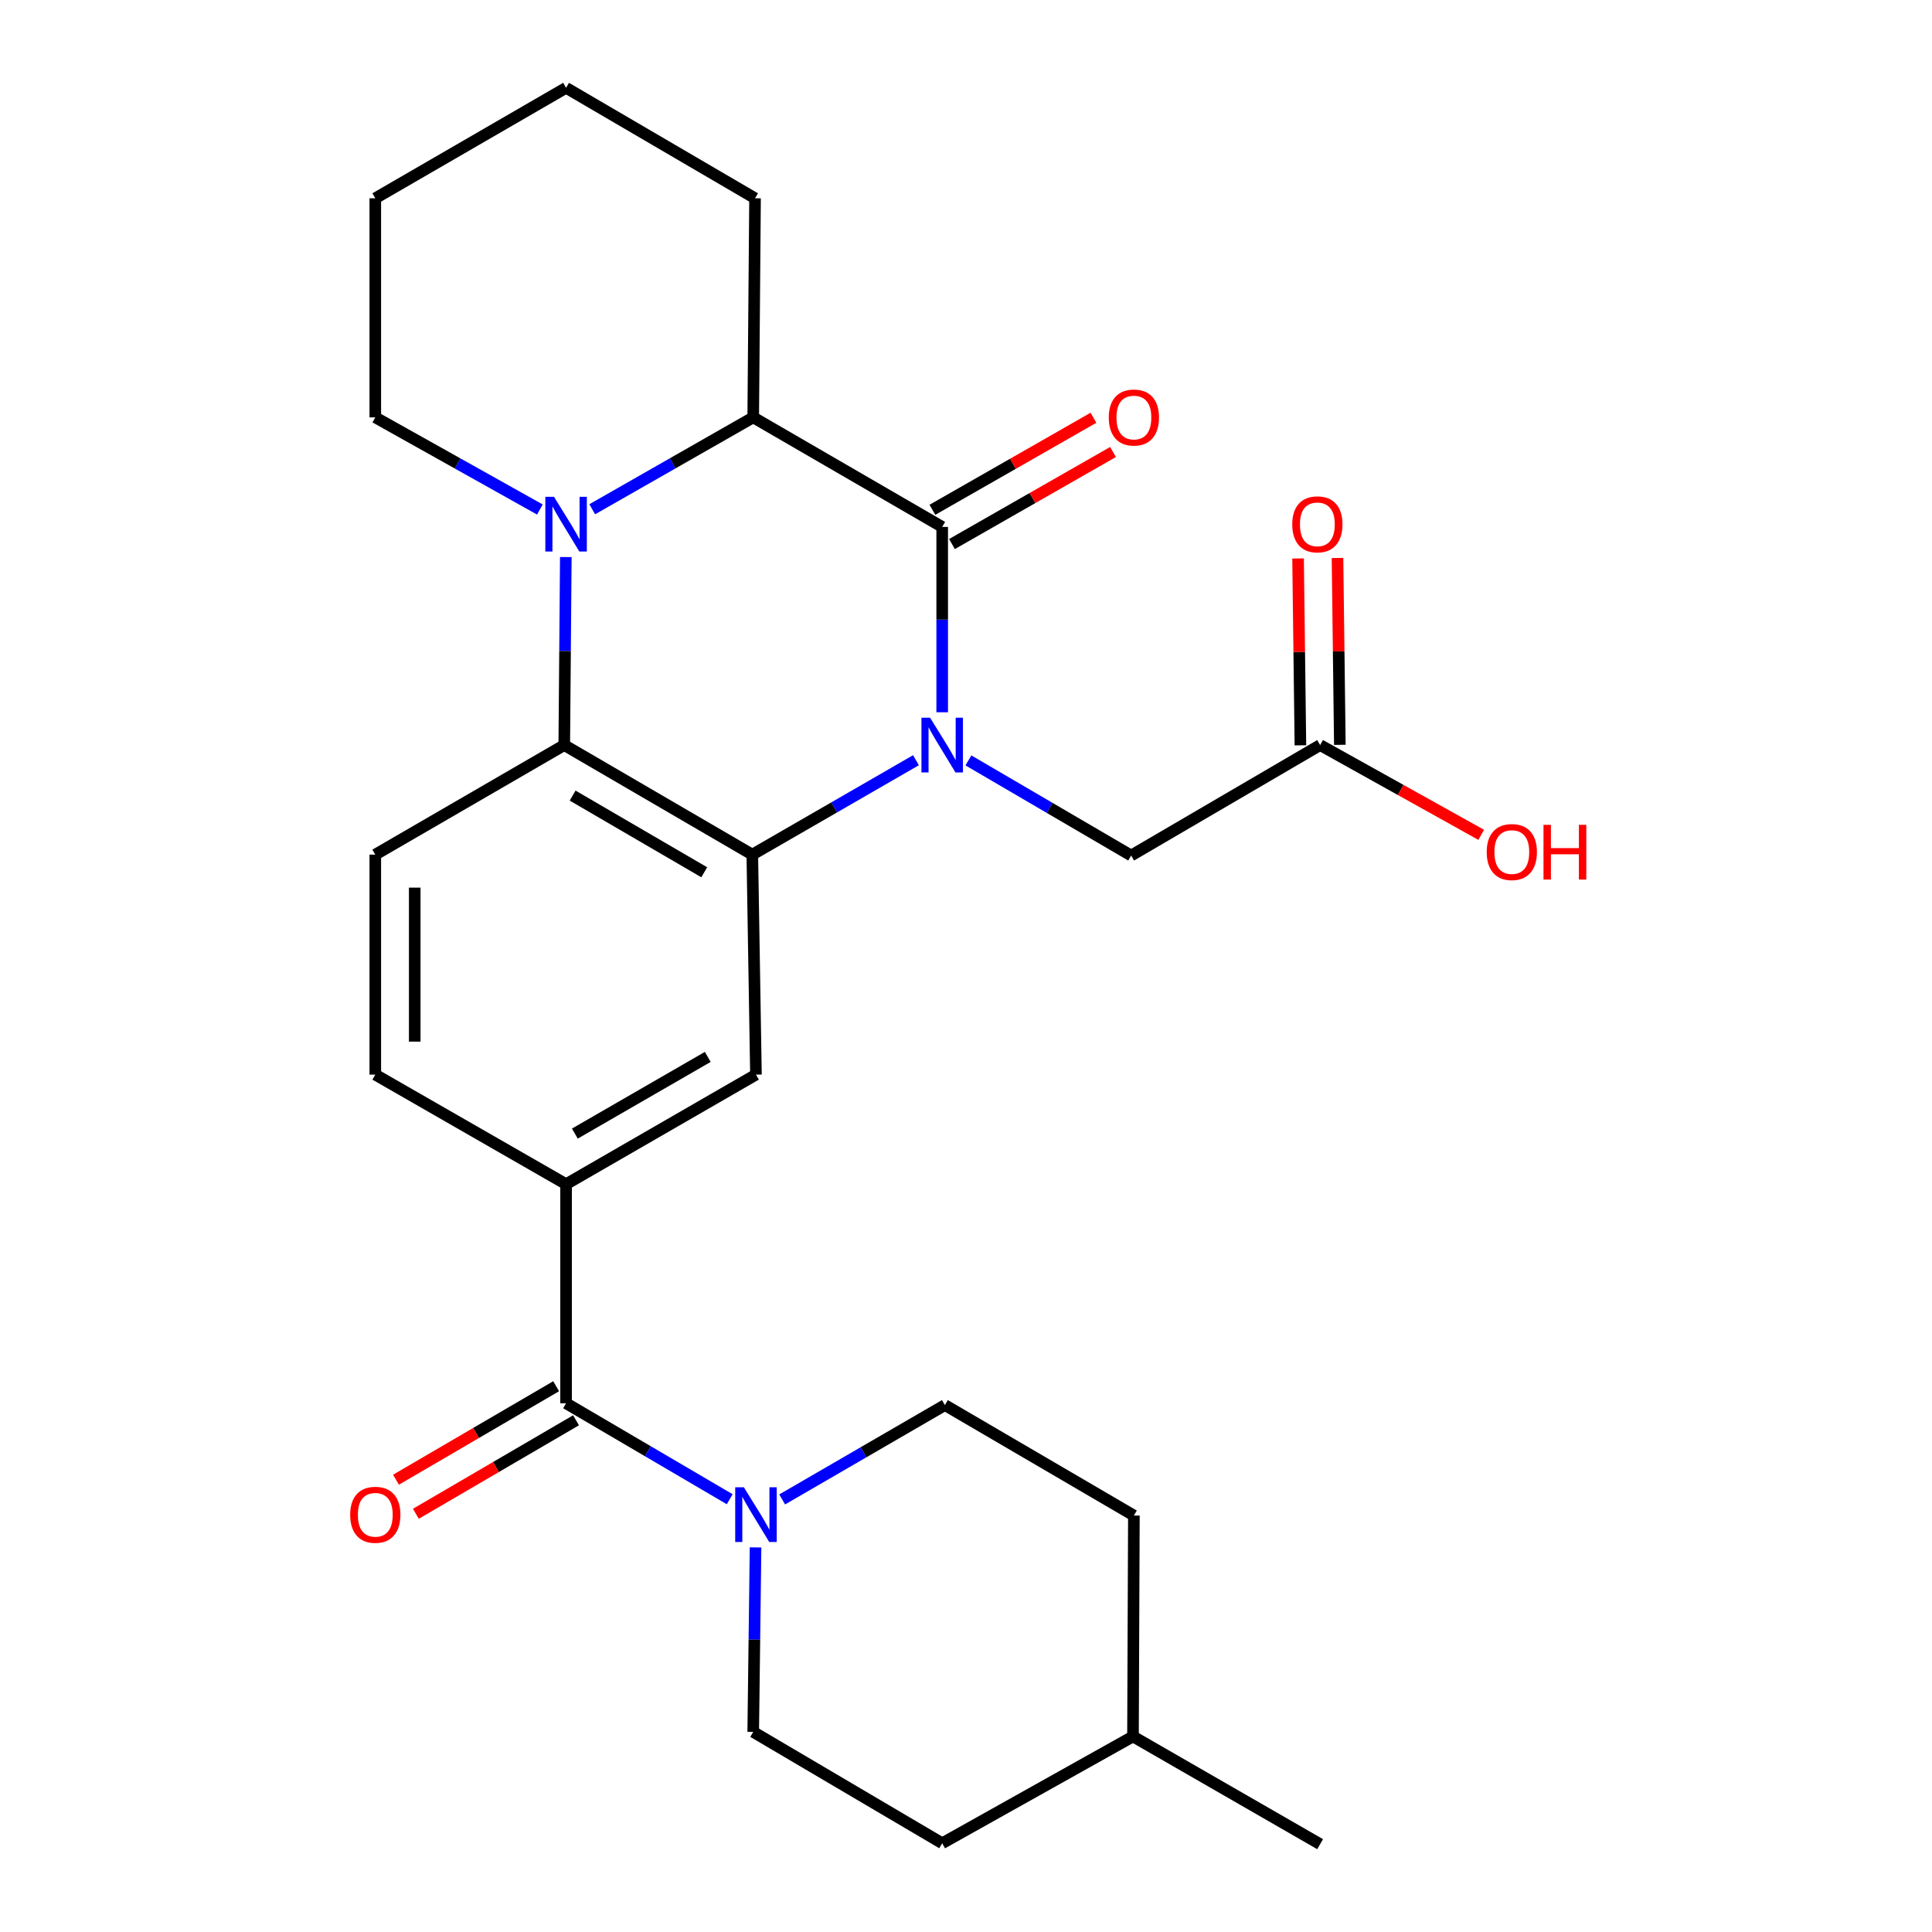 <?xml version='1.0' encoding='iso-8859-1'?>
<svg version='1.1' baseProfile='full'
              xmlns='http://www.w3.org/2000/svg'
                      xmlns:rdkit='http://www.rdkit.org/xml'
                      xmlns:xlink='http://www.w3.org/1999/xlink'
                  xml:space='preserve'
width='1000px' height='1000px' viewBox='0 0 1000 1000'>
<!-- END OF HEADER -->
<rect style='opacity:1.0;fill:#FFFFFF;stroke:none' width='1000' height='1000' x='0' y='0'> </rect>
<path class='bond-0' d='M 487.679,368.669 L 487.679,320.701' style='fill:none;fill-rule:evenodd;stroke:#0000FF;stroke-width:6px;stroke-linecap:butt;stroke-linejoin:miter;stroke-opacity:1' />
<path class='bond-0' d='M 487.679,320.701 L 487.679,272.733' style='fill:none;fill-rule:evenodd;stroke:#000000;stroke-width:6px;stroke-linecap:butt;stroke-linejoin:miter;stroke-opacity:1' />
<path class='bond-1' d='M 474.102,393.484 L 431.745,417.92' style='fill:none;fill-rule:evenodd;stroke:#0000FF;stroke-width:6px;stroke-linecap:butt;stroke-linejoin:miter;stroke-opacity:1' />
<path class='bond-1' d='M 431.745,417.92 L 389.389,442.355' style='fill:none;fill-rule:evenodd;stroke:#000000;stroke-width:6px;stroke-linecap:butt;stroke-linejoin:miter;stroke-opacity:1' />
<path class='bond-9' d='M 501.251,393.585 L 543.366,418.203' style='fill:none;fill-rule:evenodd;stroke:#0000FF;stroke-width:6px;stroke-linecap:butt;stroke-linejoin:miter;stroke-opacity:1' />
<path class='bond-9' d='M 543.366,418.203 L 585.481,442.82' style='fill:none;fill-rule:evenodd;stroke:#000000;stroke-width:6px;stroke-linecap:butt;stroke-linejoin:miter;stroke-opacity:1' />
<path class='bond-4' d='M 487.679,272.733 L 389.865,216.03' style='fill:none;fill-rule:evenodd;stroke:#000000;stroke-width:6px;stroke-linecap:butt;stroke-linejoin:miter;stroke-opacity:1' />
<path class='bond-12' d='M 492.743,281.595 L 534.424,257.774' style='fill:none;fill-rule:evenodd;stroke:#000000;stroke-width:6px;stroke-linecap:butt;stroke-linejoin:miter;stroke-opacity:1' />
<path class='bond-12' d='M 534.424,257.774 L 576.106,233.953' style='fill:none;fill-rule:evenodd;stroke:#FF0000;stroke-width:6px;stroke-linecap:butt;stroke-linejoin:miter;stroke-opacity:1' />
<path class='bond-12' d='M 482.614,263.871 L 524.296,240.051' style='fill:none;fill-rule:evenodd;stroke:#000000;stroke-width:6px;stroke-linecap:butt;stroke-linejoin:miter;stroke-opacity:1' />
<path class='bond-12' d='M 524.296,240.051 L 565.977,216.23' style='fill:none;fill-rule:evenodd;stroke:#FF0000;stroke-width:6px;stroke-linecap:butt;stroke-linejoin:miter;stroke-opacity:1' />
<path class='bond-3' d='M 389.389,442.355 L 292.063,385.652' style='fill:none;fill-rule:evenodd;stroke:#000000;stroke-width:6px;stroke-linecap:butt;stroke-linejoin:miter;stroke-opacity:1' />
<path class='bond-3' d='M 364.514,451.488 L 296.386,411.796' style='fill:none;fill-rule:evenodd;stroke:#000000;stroke-width:6px;stroke-linecap:butt;stroke-linejoin:miter;stroke-opacity:1' />
<path class='bond-7' d='M 389.389,442.355 L 391.283,556.227' style='fill:none;fill-rule:evenodd;stroke:#000000;stroke-width:6px;stroke-linecap:butt;stroke-linejoin:miter;stroke-opacity:1' />
<path class='bond-2' d='M 292.865,288.334 L 292.464,336.993' style='fill:none;fill-rule:evenodd;stroke:#0000FF;stroke-width:6px;stroke-linecap:butt;stroke-linejoin:miter;stroke-opacity:1' />
<path class='bond-2' d='M 292.464,336.993 L 292.063,385.652' style='fill:none;fill-rule:evenodd;stroke:#000000;stroke-width:6px;stroke-linecap:butt;stroke-linejoin:miter;stroke-opacity:1' />
<path class='bond-18' d='M 279.435,263.719 L 236.843,239.874' style='fill:none;fill-rule:evenodd;stroke:#0000FF;stroke-width:6px;stroke-linecap:butt;stroke-linejoin:miter;stroke-opacity:1' />
<path class='bond-18' d='M 236.843,239.874 L 194.25,216.03' style='fill:none;fill-rule:evenodd;stroke:#000000;stroke-width:6px;stroke-linecap:butt;stroke-linejoin:miter;stroke-opacity:1' />
<path class='bond-27' d='M 306.533,263.594 L 348.199,239.812' style='fill:none;fill-rule:evenodd;stroke:#0000FF;stroke-width:6px;stroke-linecap:butt;stroke-linejoin:miter;stroke-opacity:1' />
<path class='bond-27' d='M 348.199,239.812 L 389.865,216.03' style='fill:none;fill-rule:evenodd;stroke:#000000;stroke-width:6px;stroke-linecap:butt;stroke-linejoin:miter;stroke-opacity:1' />
<path class='bond-10' d='M 292.063,385.652 L 194.25,442.355' style='fill:none;fill-rule:evenodd;stroke:#000000;stroke-width:6px;stroke-linecap:butt;stroke-linejoin:miter;stroke-opacity:1' />
<path class='bond-22' d='M 389.865,216.03 L 390.807,102.634' style='fill:none;fill-rule:evenodd;stroke:#000000;stroke-width:6px;stroke-linecap:butt;stroke-linejoin:miter;stroke-opacity:1' />
<path class='bond-5' d='M 293.005,726.326 L 293.005,612.93' style='fill:none;fill-rule:evenodd;stroke:#000000;stroke-width:6px;stroke-linecap:butt;stroke-linejoin:miter;stroke-opacity:1' />
<path class='bond-6' d='M 293.005,726.326 L 335.35,751.163' style='fill:none;fill-rule:evenodd;stroke:#000000;stroke-width:6px;stroke-linecap:butt;stroke-linejoin:miter;stroke-opacity:1' />
<path class='bond-6' d='M 335.35,751.163 L 377.695,776' style='fill:none;fill-rule:evenodd;stroke:#0000FF;stroke-width:6px;stroke-linecap:butt;stroke-linejoin:miter;stroke-opacity:1' />
<path class='bond-14' d='M 287.859,717.511 L 246.411,741.705' style='fill:none;fill-rule:evenodd;stroke:#000000;stroke-width:6px;stroke-linecap:butt;stroke-linejoin:miter;stroke-opacity:1' />
<path class='bond-14' d='M 246.411,741.705 L 204.964,765.899' style='fill:none;fill-rule:evenodd;stroke:#FF0000;stroke-width:6px;stroke-linecap:butt;stroke-linejoin:miter;stroke-opacity:1' />
<path class='bond-14' d='M 298.15,735.141 L 256.702,759.334' style='fill:none;fill-rule:evenodd;stroke:#000000;stroke-width:6px;stroke-linecap:butt;stroke-linejoin:miter;stroke-opacity:1' />
<path class='bond-14' d='M 256.702,759.334 L 215.254,783.528' style='fill:none;fill-rule:evenodd;stroke:#FF0000;stroke-width:6px;stroke-linecap:butt;stroke-linejoin:miter;stroke-opacity:1' />
<path class='bond-15' d='M 391.069,800.942 L 390.467,848.689' style='fill:none;fill-rule:evenodd;stroke:#0000FF;stroke-width:6px;stroke-linecap:butt;stroke-linejoin:miter;stroke-opacity:1' />
<path class='bond-15' d='M 390.467,848.689 L 389.865,896.436' style='fill:none;fill-rule:evenodd;stroke:#000000;stroke-width:6px;stroke-linecap:butt;stroke-linejoin:miter;stroke-opacity:1' />
<path class='bond-16' d='M 404.849,776.105 L 446.967,751.686' style='fill:none;fill-rule:evenodd;stroke:#0000FF;stroke-width:6px;stroke-linecap:butt;stroke-linejoin:miter;stroke-opacity:1' />
<path class='bond-16' d='M 446.967,751.686 L 489.085,727.267' style='fill:none;fill-rule:evenodd;stroke:#000000;stroke-width:6px;stroke-linecap:butt;stroke-linejoin:miter;stroke-opacity:1' />
<path class='bond-8' d='M 391.283,556.227 L 293.005,612.93' style='fill:none;fill-rule:evenodd;stroke:#000000;stroke-width:6px;stroke-linecap:butt;stroke-linejoin:miter;stroke-opacity:1' />
<path class='bond-8' d='M 366.34,547.051 L 297.545,586.744' style='fill:none;fill-rule:evenodd;stroke:#000000;stroke-width:6px;stroke-linecap:butt;stroke-linejoin:miter;stroke-opacity:1' />
<path class='bond-13' d='M 293.005,612.93 L 194.25,556.227' style='fill:none;fill-rule:evenodd;stroke:#000000;stroke-width:6px;stroke-linecap:butt;stroke-linejoin:miter;stroke-opacity:1' />
<path class='bond-11' d='M 585.481,442.82 L 683.294,385.652' style='fill:none;fill-rule:evenodd;stroke:#000000;stroke-width:6px;stroke-linecap:butt;stroke-linejoin:miter;stroke-opacity:1' />
<path class='bond-28' d='M 194.25,442.355 L 194.25,556.227' style='fill:none;fill-rule:evenodd;stroke:#000000;stroke-width:6px;stroke-linecap:butt;stroke-linejoin:miter;stroke-opacity:1' />
<path class='bond-28' d='M 214.663,459.436 L 214.663,539.146' style='fill:none;fill-rule:evenodd;stroke:#000000;stroke-width:6px;stroke-linecap:butt;stroke-linejoin:miter;stroke-opacity:1' />
<path class='bond-17' d='M 693.5,385.524 L 692.895,337.165' style='fill:none;fill-rule:evenodd;stroke:#000000;stroke-width:6px;stroke-linecap:butt;stroke-linejoin:miter;stroke-opacity:1' />
<path class='bond-17' d='M 692.895,337.165 L 692.291,288.806' style='fill:none;fill-rule:evenodd;stroke:#FF0000;stroke-width:6px;stroke-linecap:butt;stroke-linejoin:miter;stroke-opacity:1' />
<path class='bond-17' d='M 673.088,385.78 L 672.484,337.421' style='fill:none;fill-rule:evenodd;stroke:#000000;stroke-width:6px;stroke-linecap:butt;stroke-linejoin:miter;stroke-opacity:1' />
<path class='bond-17' d='M 672.484,337.421 L 671.879,289.062' style='fill:none;fill-rule:evenodd;stroke:#FF0000;stroke-width:6px;stroke-linecap:butt;stroke-linejoin:miter;stroke-opacity:1' />
<path class='bond-19' d='M 683.294,385.652 L 724.984,408.882' style='fill:none;fill-rule:evenodd;stroke:#000000;stroke-width:6px;stroke-linecap:butt;stroke-linejoin:miter;stroke-opacity:1' />
<path class='bond-19' d='M 724.984,408.882 L 766.674,432.112' style='fill:none;fill-rule:evenodd;stroke:#FF0000;stroke-width:6px;stroke-linecap:butt;stroke-linejoin:miter;stroke-opacity:1' />
<path class='bond-21' d='M 389.865,896.436 L 487.679,954.069' style='fill:none;fill-rule:evenodd;stroke:#000000;stroke-width:6px;stroke-linecap:butt;stroke-linejoin:miter;stroke-opacity:1' />
<path class='bond-20' d='M 489.085,727.267 L 586.898,784.447' style='fill:none;fill-rule:evenodd;stroke:#000000;stroke-width:6px;stroke-linecap:butt;stroke-linejoin:miter;stroke-opacity:1' />
<path class='bond-25' d='M 194.25,216.03 L 194.25,102.634' style='fill:none;fill-rule:evenodd;stroke:#000000;stroke-width:6px;stroke-linecap:butt;stroke-linejoin:miter;stroke-opacity:1' />
<path class='bond-23' d='M 586.898,784.447 L 586.433,898.783' style='fill:none;fill-rule:evenodd;stroke:#000000;stroke-width:6px;stroke-linecap:butt;stroke-linejoin:miter;stroke-opacity:1' />
<path class='bond-30' d='M 487.679,954.069 L 586.433,898.783' style='fill:none;fill-rule:evenodd;stroke:#000000;stroke-width:6px;stroke-linecap:butt;stroke-linejoin:miter;stroke-opacity:1' />
<path class='bond-26' d='M 390.807,102.634 L 293.005,45.455' style='fill:none;fill-rule:evenodd;stroke:#000000;stroke-width:6px;stroke-linecap:butt;stroke-linejoin:miter;stroke-opacity:1' />
<path class='bond-24' d='M 586.433,898.783 L 683.294,954.545' style='fill:none;fill-rule:evenodd;stroke:#000000;stroke-width:6px;stroke-linecap:butt;stroke-linejoin:miter;stroke-opacity:1' />
<path class='bond-29' d='M 194.25,102.634 L 293.005,45.455' style='fill:none;fill-rule:evenodd;stroke:#000000;stroke-width:6px;stroke-linecap:butt;stroke-linejoin:miter;stroke-opacity:1' />
<path  class='atom-0' d='M 481.419 371.492
L 490.699 386.492
Q 491.619 387.972, 493.099 390.652
Q 494.579 393.332, 494.659 393.492
L 494.659 371.492
L 498.419 371.492
L 498.419 399.812
L 494.539 399.812
L 484.579 383.412
Q 483.419 381.492, 482.179 379.292
Q 480.979 377.092, 480.619 376.412
L 480.619 399.812
L 476.939 399.812
L 476.939 371.492
L 481.419 371.492
' fill='#0000FF'/>
<path  class='atom-3' d='M 286.745 257.155
L 296.025 272.155
Q 296.945 273.635, 298.425 276.315
Q 299.905 278.995, 299.985 279.155
L 299.985 257.155
L 303.745 257.155
L 303.745 285.475
L 299.865 285.475
L 289.905 269.075
Q 288.745 267.155, 287.505 264.955
Q 286.305 262.755, 285.945 262.075
L 285.945 285.475
L 282.265 285.475
L 282.265 257.155
L 286.745 257.155
' fill='#0000FF'/>
<path  class='atom-7' d='M 385.023 769.81
L 394.303 784.81
Q 395.223 786.29, 396.703 788.97
Q 398.183 791.65, 398.263 791.81
L 398.263 769.81
L 402.023 769.81
L 402.023 798.13
L 398.143 798.13
L 388.183 781.73
Q 387.023 779.81, 385.783 777.61
Q 384.583 775.41, 384.223 774.73
L 384.223 798.13
L 380.543 798.13
L 380.543 769.81
L 385.023 769.81
' fill='#0000FF'/>
<path  class='atom-13' d='M 573.898 216.11
Q 573.898 209.31, 577.258 205.51
Q 580.618 201.71, 586.898 201.71
Q 593.178 201.71, 596.538 205.51
Q 599.898 209.31, 599.898 216.11
Q 599.898 222.99, 596.498 226.91
Q 593.098 230.79, 586.898 230.79
Q 580.658 230.79, 577.258 226.91
Q 573.898 223.03, 573.898 216.11
M 586.898 227.59
Q 591.218 227.59, 593.538 224.71
Q 595.898 221.79, 595.898 216.11
Q 595.898 210.55, 593.538 207.75
Q 591.218 204.91, 586.898 204.91
Q 582.578 204.91, 580.218 207.71
Q 577.898 210.51, 577.898 216.11
Q 577.898 221.83, 580.218 224.71
Q 582.578 227.59, 586.898 227.59
' fill='#FF0000'/>
<path  class='atom-15' d='M 181.25 784.05
Q 181.25 777.25, 184.61 773.45
Q 187.97 769.65, 194.25 769.65
Q 200.53 769.65, 203.89 773.45
Q 207.25 777.25, 207.25 784.05
Q 207.25 790.93, 203.85 794.85
Q 200.45 798.73, 194.25 798.73
Q 188.01 798.73, 184.61 794.85
Q 181.25 790.97, 181.25 784.05
M 194.25 795.53
Q 198.57 795.53, 200.89 792.65
Q 203.25 789.73, 203.25 784.05
Q 203.25 778.49, 200.89 775.69
Q 198.57 772.85, 194.25 772.85
Q 189.93 772.85, 187.57 775.65
Q 185.25 778.45, 185.25 784.05
Q 185.25 789.77, 187.57 792.65
Q 189.93 795.53, 194.25 795.53
' fill='#FF0000'/>
<path  class='atom-18' d='M 668.865 271.395
Q 668.865 264.595, 672.225 260.795
Q 675.585 256.995, 681.865 256.995
Q 688.145 256.995, 691.505 260.795
Q 694.865 264.595, 694.865 271.395
Q 694.865 278.275, 691.465 282.195
Q 688.065 286.075, 681.865 286.075
Q 675.625 286.075, 672.225 282.195
Q 668.865 278.315, 668.865 271.395
M 681.865 282.875
Q 686.185 282.875, 688.505 279.995
Q 690.865 277.075, 690.865 271.395
Q 690.865 265.835, 688.505 263.035
Q 686.185 260.195, 681.865 260.195
Q 677.545 260.195, 675.185 262.995
Q 672.865 265.795, 672.865 271.395
Q 672.865 277.115, 675.185 279.995
Q 677.545 282.875, 681.865 282.875
' fill='#FF0000'/>
<path  class='atom-20' d='M 769.513 441.018
Q 769.513 434.218, 772.873 430.418
Q 776.233 426.618, 782.513 426.618
Q 788.793 426.618, 792.153 430.418
Q 795.513 434.218, 795.513 441.018
Q 795.513 447.898, 792.113 451.818
Q 788.713 455.698, 782.513 455.698
Q 776.273 455.698, 772.873 451.818
Q 769.513 447.938, 769.513 441.018
M 782.513 452.498
Q 786.833 452.498, 789.153 449.618
Q 791.513 446.698, 791.513 441.018
Q 791.513 435.458, 789.153 432.658
Q 786.833 429.818, 782.513 429.818
Q 778.193 429.818, 775.833 432.618
Q 773.513 435.418, 773.513 441.018
Q 773.513 446.738, 775.833 449.618
Q 778.193 452.498, 782.513 452.498
' fill='#FF0000'/>
<path  class='atom-20' d='M 798.913 426.938
L 802.753 426.938
L 802.753 438.978
L 817.233 438.978
L 817.233 426.938
L 821.073 426.938
L 821.073 455.258
L 817.233 455.258
L 817.233 442.178
L 802.753 442.178
L 802.753 455.258
L 798.913 455.258
L 798.913 426.938
' fill='#FF0000'/>
</svg>
